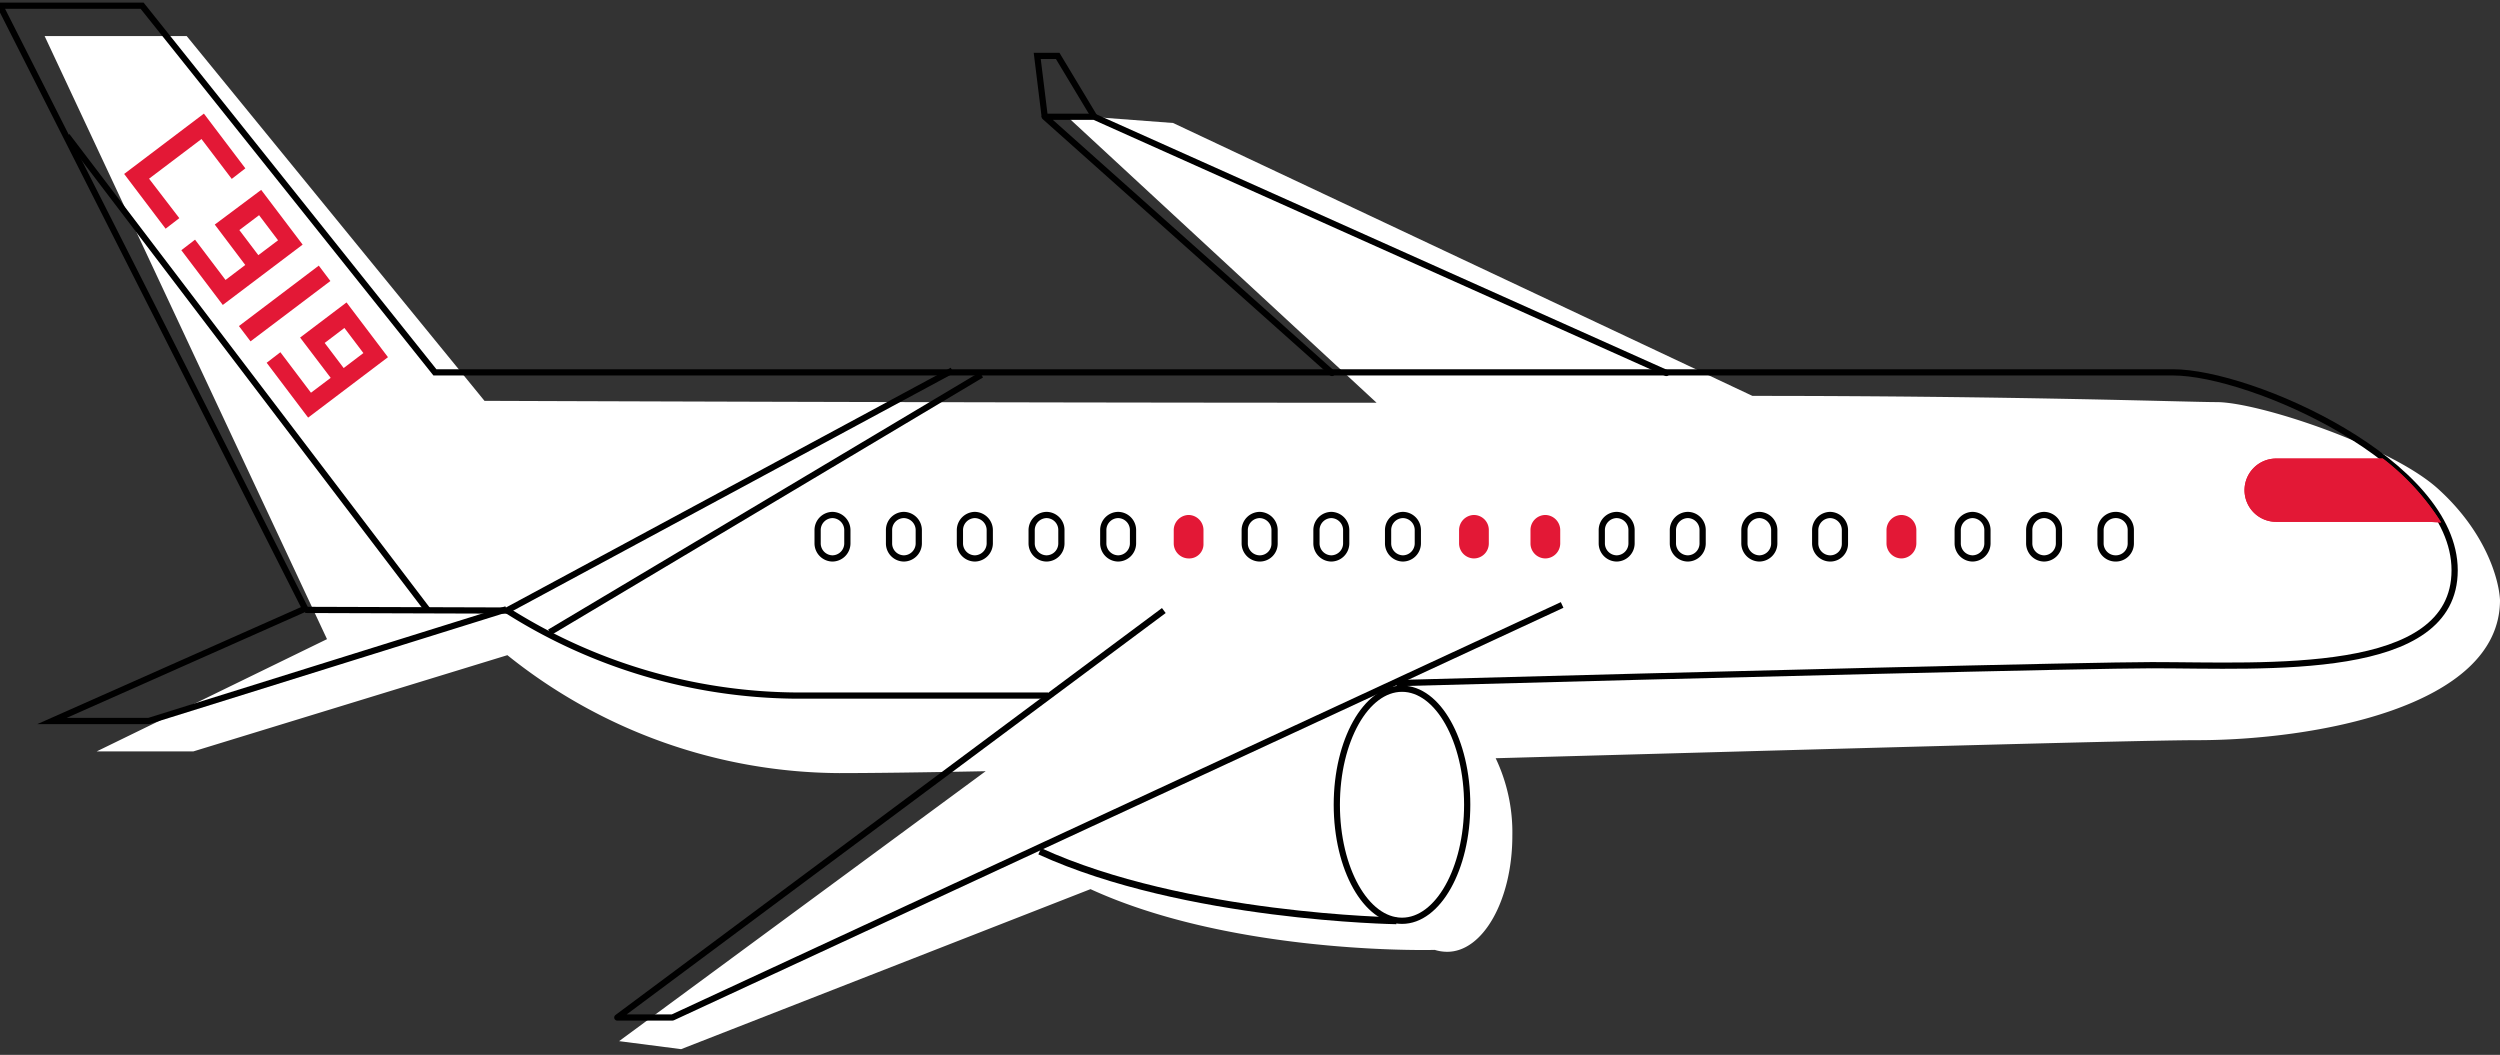 <svg id="Calque_2" data-name="Calque 2" xmlns="http://www.w3.org/2000/svg" viewBox="0 0 237 100"><rect x="0" y="0" width="237" height="100" fill="#333333" stroke="none"/><defs><style>.cls-1,.cls-3,.cls-4,.cls-5{fill:none;stroke:#000;}.cls-1,.cls-3{stroke-miterlimit:10;}.cls-1,.cls-4,.cls-5{stroke-width:0.59px;}.cls-2{fill:#fff;}.cls-3{stroke-width:0.65px;}.cls-4{stroke-linecap:round;}.cls-4,.cls-5{stroke-linejoin:round;}.cls-6{fill:#e31836;}.cls-7{isolation:isolate;}</style></defs><title>leap-1c</title><g id="Calque_2-2" data-name="Calque 2"><g id="INTRO_avion03" data-name="INTRO avion03"><polyline class="cls-1" points="103.74 11.07 100.27 5.3 98.33 5.3 99.04 11.07"/><path class="cls-2" d="M231.07,46.29c-4.47-4-16.94-8.17-20.94-8.17-2.65,0-18.94-.59-44-.59L111.21,11.66,101,10.89,130.5,38.18c-38.11,0-84.57-.18-84.57-.18L17.7,3.42H4.23L31,60.59,9.17,71.23h9.17L48.1,62.11A50.63,50.63,0,0,0,79.56,73.29c3,0,7.77-.06,13.88-.18L58.69,98.7l5.88.76,38.81-15.17c12.82,5.88,30.29,5.82,32.64,5.76a3.93,3.93,0,0,0,1.18.18c3.41,0,6.17-4.94,6.17-11a16.36,16.36,0,0,0-1.58-7.35c30.22-.83,60.75-1.71,66.51-1.71,10.88,0,28.7-3.06,28.7-13.29C236.89,54.82,235.59,50.35,231.07,46.29Z"/><path class="cls-1" d="M132.38,64.76c30.17-.82,65.87-1.7,71.63-1.7"/><path class="cls-1" d="M48,57.82a51.84,51.84,0,0,0,27.35,8.12h24"/><path class="cls-1" d="M204,63.06c10.88,0,28.7,1.23,28.7-9S213.42,35.3,206,35.3H41.23L13.47.54H0L28.93,57.7l-24,10.65h9.17L48,57.76"/><path class="cls-3" d="M98.57,80.7c13.76,6.29,33.81,6.59,33.81,6.59"/><polyline class="cls-4" points="157.97 35.36 103.74 11.07 99.04 11.07 126.27 35.36"/><polyline class="cls-5" points="148.09 57.35 63.75 96.46 58.52 96.46 110.33 57.88"/><ellipse class="cls-1" cx="132.91" cy="76.29" rx="6.18" ry="11"/><path class="cls-6" d="M231.42,49.53a23.15,23.15,0,0,0-5.53-6.06H215.78a3,3,0,0,0-3,3h0a3,3,0,0,0,3,3h14.46Z"/><path class="cls-6" d="M231.42,49.53a23.15,23.15,0,0,0-5.53-6.06H215.78a3,3,0,0,0-3,3h0a3,3,0,0,0,3,3h14.46Z"/><g class="cls-7"><path class="cls-6" d="M14.13,16.94,17,20.68l-1.3,1-3.93-5.19,7.56-5.72,3.93,5.19-1.29,1L19.1,13.18Z"/><path class="cls-6" d="M21.38,26.54l1.87-1.42-2.89-3.83L24.76,18l3.93,5.19-7.57,5.72-3.93-5.19,1.3-1Zm3.18-6.14-1.87,1.41,1.8,2.38,1.87-1.41Z"/><path class="cls-6" d="M23.75,32.36l-1.1-1.45,7.57-5.73,1.1,1.46Z"/><path class="cls-6" d="M29.48,37.23l1.87-1.41L28.45,32l4.4-3.33,3.93,5.19-7.57,5.73-3.93-5.2,1.3-1Zm3.17-6.14-1.87,1.42,1.8,2.38,1.87-1.42Z"/></g><line class="cls-1" x1="40.58" y1="57.88" x2="6.35" y2="12.89"/><line class="cls-1" x1="93.04" y1="35.53" x2="52.11" y2="59.94"/><path class="cls-1" d="M78.92,52.94h0a1.43,1.43,0,0,1-1.41-1.41V50.24a1.43,1.43,0,0,1,1.41-1.42h0a1.44,1.44,0,0,1,1.41,1.42v1.29A1.43,1.43,0,0,1,78.92,52.94Z"/><path class="cls-1" d="M85.69,52.94h0a1.42,1.42,0,0,1-1.41-1.41V50.24a1.42,1.42,0,0,1,1.41-1.42h0a1.44,1.44,0,0,1,1.41,1.42v1.29A1.43,1.43,0,0,1,85.69,52.94Z"/><path class="cls-1" d="M92.44,52.94h0A1.43,1.43,0,0,1,91,51.53V50.24a1.44,1.44,0,0,1,1.41-1.42h0a1.44,1.44,0,0,1,1.42,1.42v1.29A1.44,1.44,0,0,1,92.44,52.94Z"/><path class="cls-1" d="M99.21,52.94h0a1.43,1.43,0,0,1-1.41-1.41V50.24a1.44,1.44,0,0,1,1.41-1.42h0a1.42,1.42,0,0,1,1.41,1.42v1.29A1.42,1.42,0,0,1,99.21,52.94Z"/><path class="cls-1" d="M106,52.94h0a1.43,1.43,0,0,1-1.41-1.41V50.24A1.43,1.43,0,0,1,106,48.82h0a1.43,1.43,0,0,1,1.41,1.42v1.29A1.43,1.43,0,0,1,106,52.94Z"/><path class="cls-6" d="M112.68,52.94h0a1.43,1.43,0,0,1-1.41-1.41V50.24a1.44,1.44,0,0,1,1.41-1.42h0a1.43,1.43,0,0,1,1.41,1.42v1.29a1.35,1.35,0,0,1-1.3,1.41Z"/><path class="cls-1" d="M119.44,52.94h0A1.43,1.43,0,0,1,118,51.53V50.24a1.44,1.44,0,0,1,1.41-1.42h0a1.44,1.44,0,0,1,1.42,1.42v1.29a1.4,1.4,0,0,1-1.38,1.41Z"/><path class="cls-1" d="M126.21,52.94h0a1.43,1.43,0,0,1-1.41-1.41V50.24a1.43,1.43,0,0,1,1.41-1.42h0a1.44,1.44,0,0,1,1.41,1.42v1.29A1.43,1.43,0,0,1,126.21,52.94Z"/><path class="cls-1" d="M133,52.94h0a1.43,1.43,0,0,1-1.41-1.41V50.24A1.43,1.43,0,0,1,133,48.82h0a1.43,1.43,0,0,1,1.41,1.42v1.29A1.43,1.43,0,0,1,133,52.94Z"/><path class="cls-6" d="M139.73,52.94h0a1.43,1.43,0,0,1-1.41-1.41V50.24a1.44,1.44,0,0,1,1.41-1.42h0a1.42,1.42,0,0,1,1.41,1.42v1.29A1.42,1.42,0,0,1,139.73,52.94Z"/><path class="cls-6" d="M146.5,52.94h0a1.42,1.42,0,0,1-1.41-1.41V50.24a1.42,1.42,0,0,1,1.41-1.42h0a1.44,1.44,0,0,1,1.41,1.42v1.29A1.43,1.43,0,0,1,146.5,52.94Z"/><path class="cls-1" d="M153.26,52.94h0a1.43,1.43,0,0,1-1.41-1.41V50.24a1.43,1.43,0,0,1,1.41-1.42h0a1.43,1.43,0,0,1,1.41,1.42v1.29A1.43,1.43,0,0,1,153.26,52.94Z"/><path class="cls-1" d="M160,52.94h0a1.43,1.43,0,0,1-1.41-1.41V50.24A1.44,1.44,0,0,1,160,48.82h0a1.42,1.42,0,0,1,1.41,1.42v1.29A1.42,1.42,0,0,1,160,52.94Z"/><path class="cls-1" d="M166.79,52.94h0a1.44,1.44,0,0,1-1.42-1.41V50.24a1.44,1.44,0,0,1,1.42-1.42h0a1.44,1.44,0,0,1,1.41,1.42v1.29A1.43,1.43,0,0,1,166.79,52.94Z"/><path class="cls-1" d="M173.49,52.94h0a1.43,1.43,0,0,1-1.41-1.41V50.24a1.44,1.44,0,0,1,1.41-1.42h0a1.43,1.43,0,0,1,1.41,1.42v1.29a1.39,1.39,0,0,1-1.37,1.41Z"/><path class="cls-6" d="M180.25,52.94h0a1.43,1.43,0,0,1-1.41-1.41V50.24a1.44,1.44,0,0,1,1.41-1.42h0a1.44,1.44,0,0,1,1.42,1.42v1.29A1.44,1.44,0,0,1,180.25,52.94Z"/><path class="cls-1" d="M187,52.94h0a1.43,1.43,0,0,1-1.41-1.41V50.24A1.43,1.43,0,0,1,187,48.82h0a1.44,1.44,0,0,1,1.41,1.42v1.29A1.43,1.43,0,0,1,187,52.94Z"/><path class="cls-1" d="M193.78,52.94h0a1.43,1.43,0,0,1-1.41-1.41V50.24a1.43,1.43,0,0,1,1.41-1.42h0a1.43,1.43,0,0,1,1.41,1.42v1.29A1.43,1.43,0,0,1,193.78,52.94Z"/><path class="cls-1" d="M200.54,52.94h0a1.43,1.43,0,0,1-1.41-1.41V50.24a1.44,1.44,0,0,1,1.41-1.42h0A1.42,1.42,0,0,1,202,50.24v1.29A1.42,1.42,0,0,1,200.54,52.94Z"/><polyline class="cls-1" points="28.93 57.82 48.05 57.88 90.27 35.12"/></g></g></svg>